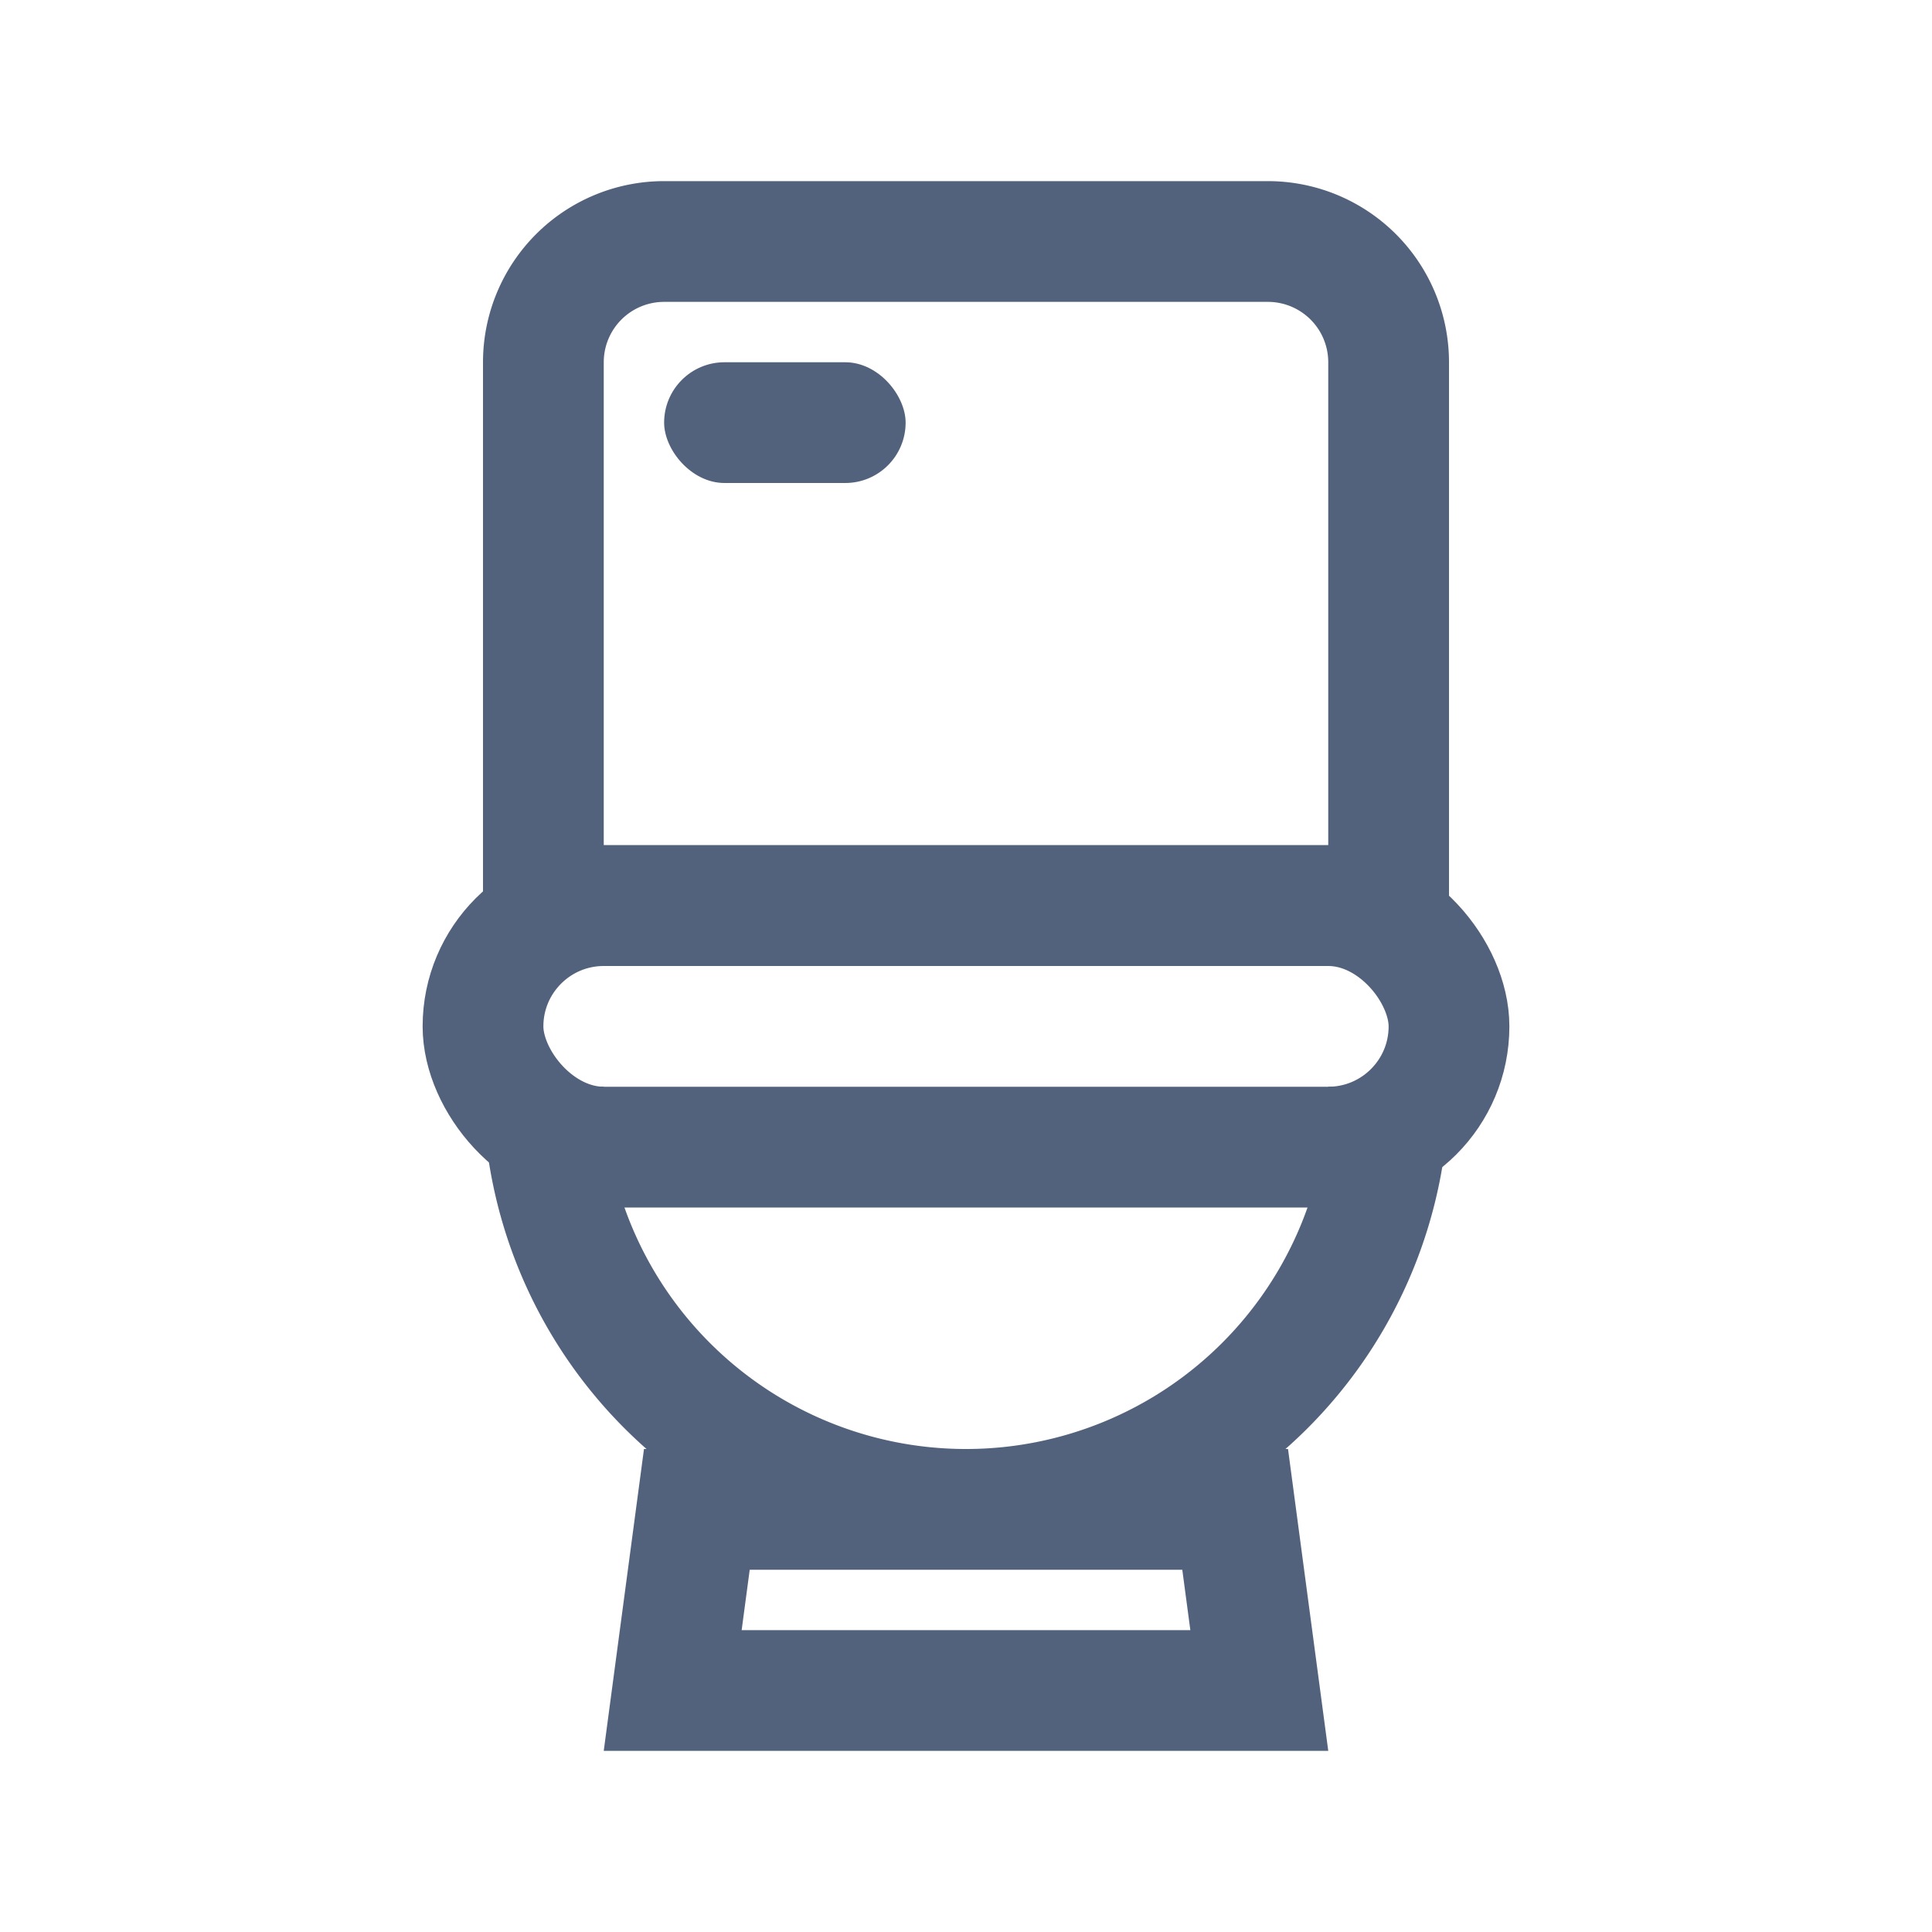 <svg width="32" height="32" viewBox="0 0 32 32" xmlns="http://www.w3.org/2000/svg"><g fill="none" fill-rule="evenodd"><path d="M11.542 25l-.4 3h9.716l-.4-3h-8.916zM11 4a2 2 0 00-2 2v9h14V6a2 2 0 00-2-2H11zM9 18a7 7 0 007 7h0a7 7 0 007-7" stroke="#53627C" stroke-width="2"/><rect stroke="#53627C" stroke-width="2" x="8" y="15" width="16" height="4" rx="2"/><rect fill="#53627C" x="11" y="6" width="4" height="2" rx="1"/></g></svg>